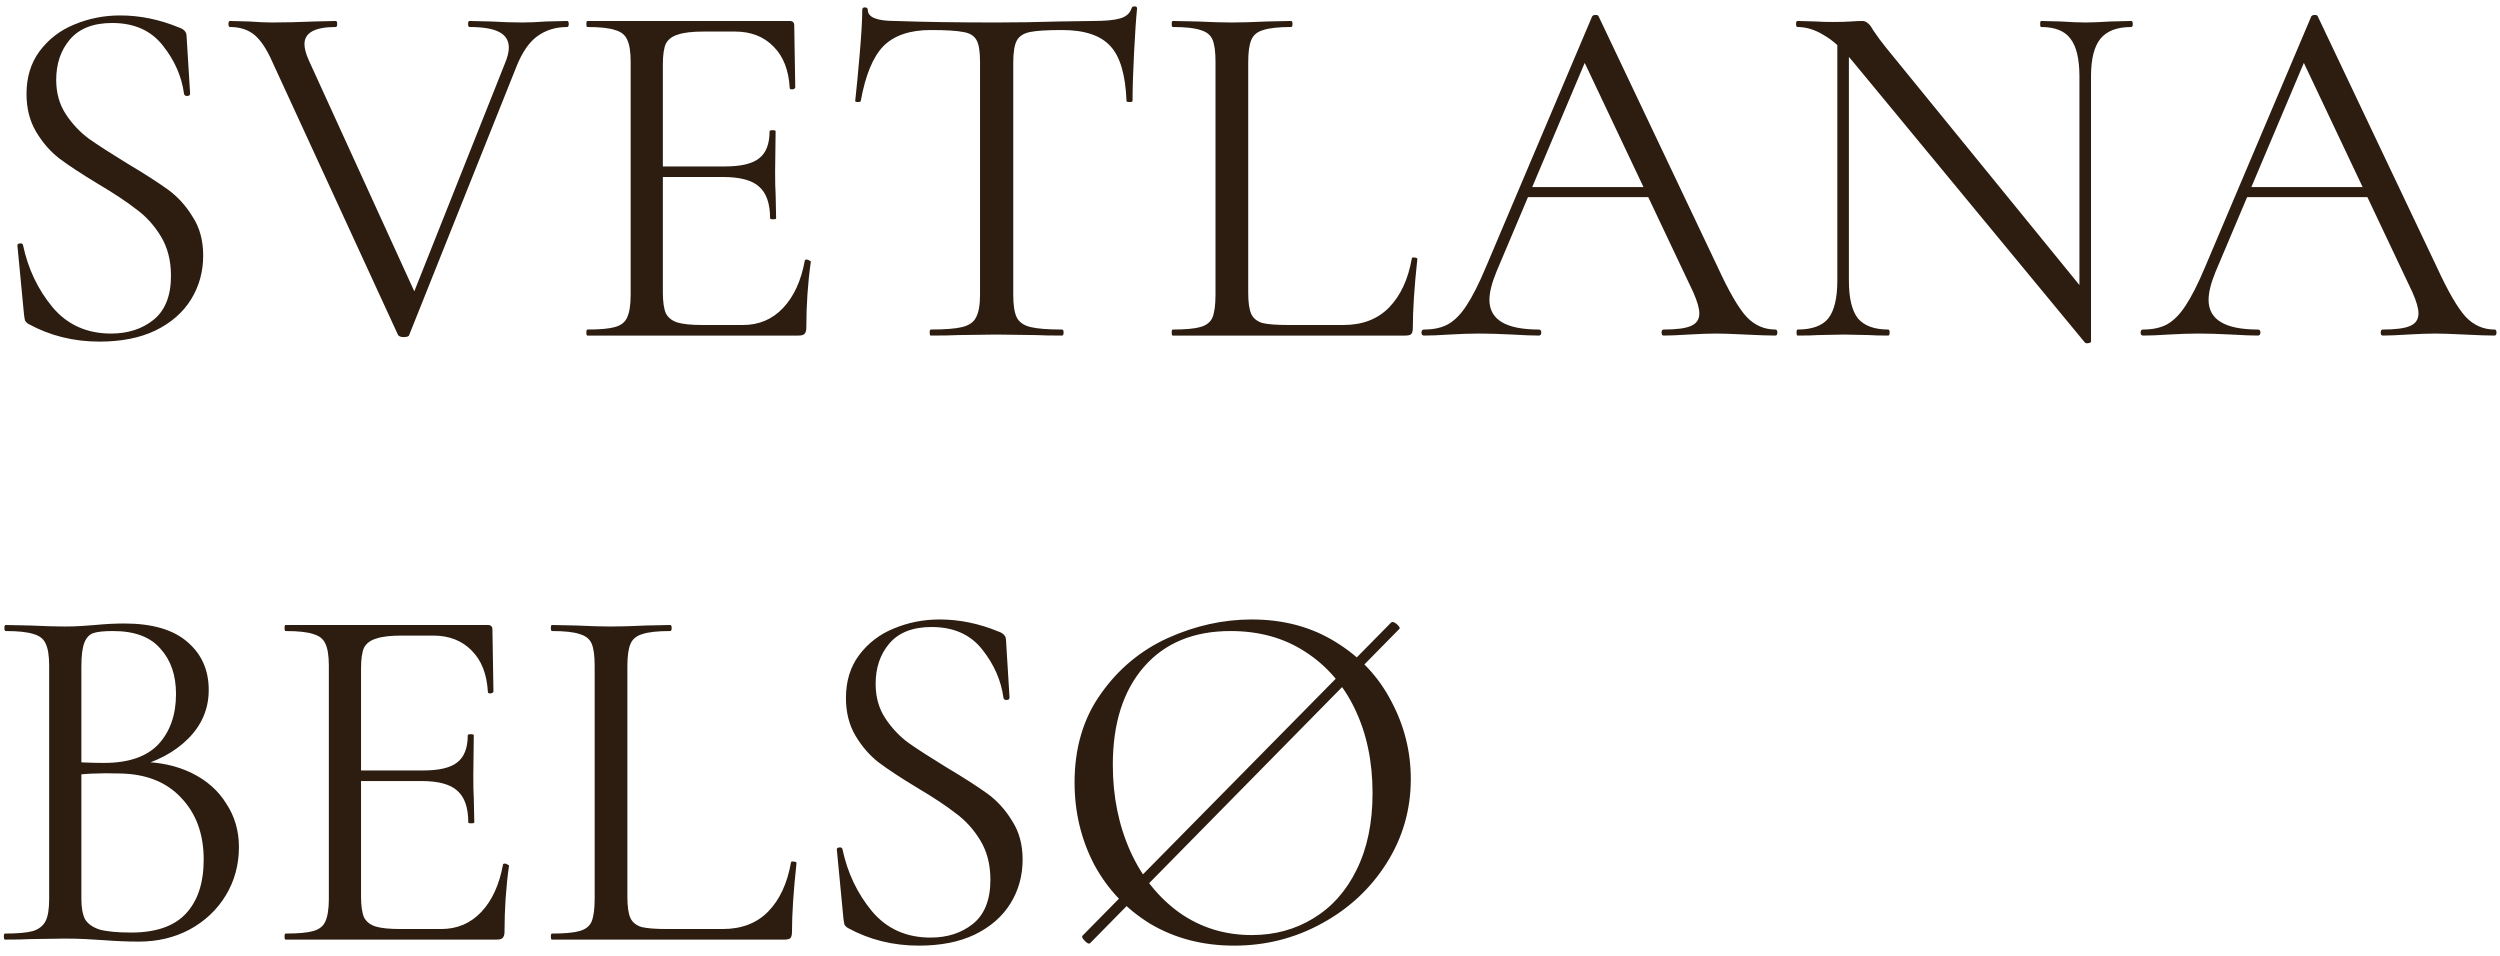 <?xml version="1.0" encoding="UTF-8"?> <svg xmlns="http://www.w3.org/2000/svg" width="149" height="57" viewBox="0 0 149 57" fill="none"><path d="M3.35 4.76C3.35 5.54 3.54 6.22 3.92 6.8C4.3 7.38 4.76 7.87 5.3 8.27C5.84 8.65 6.6 9.14 7.58 9.74C8.62 10.36 9.43 10.88 10.01 11.3C10.59 11.72 11.08 12.26 11.48 12.92C11.9 13.56 12.11 14.33 12.11 15.23C12.11 16.19 11.87 17.06 11.39 17.84C10.91 18.62 10.2 19.24 9.26 19.7C8.34 20.14 7.23 20.36 5.93 20.36C4.39 20.36 2.98 20.01 1.7 19.31C1.6 19.25 1.53 19.18 1.49 19.1C1.47 19.02 1.45 18.9 1.43 18.74L1.04 14.66C1.02 14.58 1.06 14.53 1.16 14.51C1.28 14.49 1.35 14.52 1.37 14.6C1.67 16.02 2.26 17.26 3.14 18.32C4.02 19.36 5.18 19.88 6.62 19.88C7.62 19.88 8.46 19.61 9.14 19.07C9.84 18.51 10.19 17.63 10.19 16.43C10.19 15.53 9.99 14.75 9.59 14.09C9.19 13.43 8.7 12.89 8.12 12.47C7.56 12.03 6.79 11.52 5.81 10.94C4.85 10.36 4.09 9.86 3.53 9.44C2.99 9.02 2.53 8.49 2.15 7.85C1.77 7.21 1.58 6.46 1.58 5.6C1.58 4.6 1.84 3.75 2.36 3.05C2.9 2.33 3.59 1.8 4.43 1.46C5.29 1.1 6.2 0.92 7.16 0.92C8.34 0.92 9.51 1.16 10.67 1.64C10.97 1.74 11.12 1.91 11.12 2.15L11.33 5.57C11.33 5.67 11.27 5.72 11.15 5.72C11.05 5.72 10.99 5.68 10.97 5.6C10.83 4.56 10.41 3.6 9.71 2.72C9.01 1.82 8 1.37 6.68 1.37C5.56 1.37 4.72 1.7 4.16 2.36C3.62 3 3.35 3.8 3.35 4.76ZM33.806 1.25C33.866 1.25 33.896 1.31 33.896 1.43C33.896 1.55 33.866 1.61 33.806 1.61C33.126 1.61 32.536 1.79 32.036 2.15C31.536 2.51 31.116 3.12 30.776 3.98L24.386 19.97C24.366 20.05 24.256 20.09 24.056 20.09C23.896 20.09 23.786 20.05 23.726 19.97L16.256 3.74C15.916 2.96 15.556 2.41 15.176 2.09C14.796 1.77 14.306 1.61 13.706 1.61C13.646 1.61 13.616 1.55 13.616 1.43C13.616 1.31 13.646 1.25 13.706 1.25L14.846 1.28C15.406 1.32 15.856 1.34 16.196 1.34C16.976 1.34 17.826 1.32 18.746 1.28L20.006 1.25C20.066 1.25 20.096 1.31 20.096 1.43C20.096 1.55 20.066 1.61 20.006 1.61C18.766 1.61 18.146 1.95 18.146 2.63C18.146 2.89 18.236 3.22 18.416 3.62L24.896 17.81L23.966 19.19L30.086 3.8C30.246 3.42 30.326 3.1 30.326 2.84C30.326 2.42 30.136 2.11 29.756 1.91C29.376 1.71 28.786 1.61 27.986 1.61C27.926 1.61 27.896 1.55 27.896 1.43C27.896 1.31 27.926 1.25 27.986 1.25L29.276 1.28C29.956 1.32 30.576 1.34 31.136 1.34C31.556 1.34 32.026 1.32 32.546 1.28L33.806 1.25ZM35.007 20C34.967 20 34.947 19.94 34.947 19.82C34.947 19.7 34.967 19.64 35.007 19.64C35.767 19.64 36.317 19.59 36.657 19.49C37.017 19.39 37.257 19.2 37.377 18.92C37.517 18.62 37.587 18.17 37.587 17.57V3.68C37.587 3.08 37.517 2.64 37.377 2.36C37.257 2.08 37.017 1.89 36.657 1.79C36.317 1.67 35.767 1.61 35.007 1.61C34.967 1.61 34.947 1.55 34.947 1.43C34.947 1.31 34.967 1.25 35.007 1.25H47.067C47.247 1.25 47.337 1.34 47.337 1.52L47.397 5.21C47.397 5.27 47.337 5.31 47.217 5.33C47.117 5.33 47.067 5.3 47.067 5.24C47.007 4.18 46.687 3.36 46.107 2.78C45.527 2.18 44.757 1.88 43.797 1.88H41.967C41.267 1.88 40.747 1.94 40.407 2.06C40.067 2.16 39.827 2.34 39.687 2.6C39.567 2.86 39.507 3.27 39.507 3.83V17.45C39.507 17.99 39.567 18.4 39.687 18.68C39.827 18.94 40.057 19.12 40.377 19.22C40.697 19.32 41.197 19.37 41.877 19.37H44.277C45.237 19.37 46.037 19.03 46.677 18.35C47.317 17.67 47.747 16.73 47.967 15.53C47.967 15.49 48.007 15.47 48.087 15.47C48.147 15.47 48.197 15.49 48.237 15.53C48.297 15.55 48.327 15.57 48.327 15.59C48.147 16.85 48.057 18.17 48.057 19.55C48.057 19.71 48.017 19.83 47.937 19.91C47.877 19.97 47.757 20 47.577 20H35.007ZM45.897 13.01C45.897 12.13 45.677 11.5 45.237 11.12C44.817 10.74 44.107 10.55 43.107 10.55H38.607V9.92H43.197C44.157 9.92 44.837 9.76 45.237 9.44C45.657 9.12 45.867 8.58 45.867 7.82C45.867 7.78 45.927 7.76 46.047 7.76C46.167 7.76 46.227 7.78 46.227 7.82L46.197 10.25C46.197 10.83 46.207 11.27 46.227 11.57L46.257 13.01C46.257 13.05 46.197 13.07 46.077 13.07C45.957 13.07 45.897 13.05 45.897 13.01ZM55.47 1.79C54.23 1.79 53.29 2.11 52.65 2.75C52.03 3.39 51.58 4.48 51.3 6.02C51.3 6.06 51.24 6.08 51.12 6.08C51.02 6.08 50.97 6.06 50.97 6.02C51.05 5.3 51.14 4.36 51.24 3.2C51.34 2.04 51.39 1.17 51.39 0.59C51.39 0.49 51.44 0.44 51.54 0.44C51.66 0.44 51.72 0.49 51.72 0.59C51.72 1.03 52.26 1.25 53.34 1.25C55.06 1.31 57.07 1.34 59.37 1.34C60.55 1.34 61.8 1.32 63.12 1.28L65.16 1.25C65.88 1.25 66.41 1.2 66.75 1.1C67.11 1 67.34 0.8 67.44 0.5C67.46 0.42 67.52 0.38 67.62 0.38C67.72 0.38 67.77 0.42 67.77 0.5C67.71 1.08 67.65 1.96 67.59 3.14C67.53 4.32 67.5 5.28 67.5 6.02C67.5 6.06 67.44 6.08 67.32 6.08C67.2 6.08 67.14 6.06 67.14 6.02C67.08 4.46 66.76 3.37 66.18 2.75C65.6 2.11 64.64 1.79 63.3 1.79C62.4 1.79 61.76 1.83 61.38 1.91C61 1.99 60.74 2.16 60.6 2.42C60.46 2.68 60.39 3.12 60.39 3.74V17.57C60.39 18.19 60.46 18.64 60.6 18.92C60.74 19.2 61.01 19.39 61.41 19.49C61.81 19.59 62.44 19.64 63.3 19.64C63.36 19.64 63.39 19.7 63.39 19.82C63.39 19.94 63.36 20 63.3 20C62.64 20 62.11 19.99 61.71 19.97L59.37 19.94L57.12 19.97C56.72 19.99 56.17 20 55.47 20C55.43 20 55.41 19.94 55.41 19.82C55.41 19.7 55.43 19.64 55.47 19.64C56.33 19.64 56.96 19.59 57.36 19.49C57.76 19.39 58.03 19.2 58.17 18.92C58.33 18.62 58.41 18.17 58.41 17.57V3.68C58.41 3.06 58.34 2.63 58.2 2.39C58.06 2.13 57.8 1.97 57.42 1.91C57.04 1.83 56.39 1.79 55.47 1.79ZM74.394 17.45C74.394 18.03 74.454 18.45 74.574 18.71C74.694 18.97 74.914 19.15 75.234 19.25C75.554 19.33 76.074 19.37 76.794 19.37H80.064C81.204 19.37 82.114 19.02 82.794 18.32C83.474 17.62 83.924 16.65 84.144 15.41C84.144 15.35 84.194 15.33 84.294 15.35C84.414 15.35 84.474 15.38 84.474 15.44C84.294 17.1 84.204 18.47 84.204 19.55C84.204 19.71 84.174 19.83 84.114 19.91C84.054 19.97 83.934 20 83.754 20H69.894C69.854 20 69.834 19.94 69.834 19.82C69.834 19.7 69.854 19.64 69.894 19.64C70.654 19.64 71.204 19.59 71.544 19.49C71.904 19.39 72.144 19.2 72.264 18.92C72.384 18.62 72.444 18.17 72.444 17.57V3.68C72.444 3.08 72.384 2.64 72.264 2.36C72.144 2.08 71.904 1.89 71.544 1.79C71.204 1.67 70.654 1.61 69.894 1.61C69.854 1.61 69.834 1.55 69.834 1.43C69.834 1.31 69.854 1.25 69.894 1.25L71.364 1.28C72.204 1.32 72.884 1.34 73.404 1.34C73.964 1.34 74.664 1.32 75.504 1.28L76.944 1.25C77.004 1.25 77.034 1.31 77.034 1.43C77.034 1.55 77.004 1.61 76.944 1.61C76.204 1.61 75.654 1.67 75.294 1.79C74.934 1.89 74.694 2.09 74.574 2.39C74.454 2.67 74.394 3.11 74.394 3.71V17.45ZM90.96 11.15H98.91L99.12 11.75H90.66L90.96 11.15ZM105.81 19.64C105.89 19.64 105.93 19.7 105.93 19.82C105.93 19.94 105.89 20 105.81 20C105.43 20 104.84 19.98 104.04 19.94C103.24 19.9 102.66 19.88 102.3 19.88C101.86 19.88 101.3 19.9 100.62 19.94C99.98 19.98 99.49 20 99.15 20C99.07 20 99.03 19.94 99.03 19.82C99.03 19.7 99.07 19.64 99.15 19.64C99.91 19.64 100.45 19.57 100.77 19.43C101.11 19.29 101.28 19.04 101.28 18.68C101.28 18.38 101.16 17.96 100.92 17.42L94.26 3.35L95.01 2.42L89.19 16.19C88.91 16.87 88.77 17.43 88.77 17.87C88.77 19.05 89.75 19.64 91.71 19.64C91.81 19.64 91.86 19.7 91.86 19.82C91.86 19.94 91.81 20 91.71 20C91.35 20 90.83 19.98 90.15 19.94C89.39 19.9 88.73 19.88 88.17 19.88C87.65 19.88 87.05 19.9 86.37 19.94C85.77 19.98 85.27 20 84.87 20C84.77 20 84.72 19.94 84.72 19.82C84.72 19.7 84.77 19.64 84.87 19.64C85.43 19.64 85.9 19.54 86.28 19.34C86.68 19.12 87.05 18.75 87.39 18.23C87.75 17.69 88.14 16.92 88.56 15.92L94.89 0.98C94.93 0.92 95 0.89 95.1 0.89C95.2 0.89 95.26 0.92 95.28 0.98L102.36 15.89C103.04 17.37 103.62 18.37 104.1 18.89C104.58 19.39 105.15 19.64 105.81 19.64ZM109.504 1.94L110.194 2V16.73C110.194 17.77 110.374 18.52 110.734 18.98C111.114 19.42 111.714 19.64 112.534 19.64C112.594 19.64 112.624 19.7 112.624 19.82C112.624 19.94 112.594 20 112.534 20C112.034 20 111.654 19.99 111.394 19.97L109.894 19.94L108.364 19.97C108.084 19.99 107.674 20 107.134 20C107.094 20 107.074 19.94 107.074 19.82C107.074 19.7 107.094 19.64 107.134 19.64C107.994 19.64 108.604 19.42 108.964 18.98C109.324 18.52 109.504 17.77 109.504 16.73V1.94ZM124.624 20.36C124.624 20.4 124.574 20.43 124.474 20.45C124.374 20.47 124.304 20.46 124.264 20.42L110.464 3.71C109.824 2.93 109.234 2.39 108.694 2.09C108.174 1.77 107.654 1.61 107.134 1.61C107.074 1.61 107.044 1.55 107.044 1.43C107.044 1.31 107.074 1.25 107.134 1.25L108.244 1.28C108.484 1.3 108.814 1.31 109.234 1.31C109.674 1.31 110.034 1.3 110.314 1.28C110.594 1.26 110.814 1.25 110.974 1.25C111.114 1.25 111.224 1.29 111.304 1.37C111.404 1.43 111.514 1.57 111.634 1.79C111.874 2.15 112.124 2.49 112.384 2.81L124.384 17.54L124.624 20.36ZM124.624 20.36L123.934 19.43V4.55C123.934 3.51 123.754 2.76 123.394 2.3C123.054 1.84 122.474 1.61 121.654 1.61C121.614 1.61 121.594 1.55 121.594 1.43C121.594 1.31 121.614 1.25 121.654 1.25L122.824 1.28C123.424 1.32 123.914 1.34 124.294 1.34C124.654 1.34 125.154 1.32 125.794 1.28L127.024 1.25C127.084 1.25 127.114 1.31 127.114 1.43C127.114 1.55 127.084 1.61 127.024 1.61C126.184 1.61 125.574 1.84 125.194 2.3C124.814 2.76 124.624 3.51 124.624 4.55V20.36ZM133.821 11.15H141.771L141.981 11.75H133.521L133.821 11.15ZM148.671 19.64C148.751 19.64 148.791 19.7 148.791 19.82C148.791 19.94 148.751 20 148.671 20C148.291 20 147.701 19.98 146.901 19.94C146.101 19.9 145.521 19.88 145.161 19.88C144.721 19.88 144.161 19.9 143.481 19.94C142.841 19.98 142.351 20 142.011 20C141.931 20 141.891 19.94 141.891 19.82C141.891 19.7 141.931 19.64 142.011 19.64C142.771 19.64 143.311 19.57 143.631 19.43C143.971 19.29 144.141 19.04 144.141 18.68C144.141 18.38 144.021 17.96 143.781 17.42L137.121 3.35L137.871 2.42L132.051 16.19C131.771 16.87 131.631 17.43 131.631 17.87C131.631 19.05 132.611 19.64 134.571 19.64C134.671 19.64 134.721 19.7 134.721 19.82C134.721 19.94 134.671 20 134.571 20C134.211 20 133.691 19.98 133.011 19.94C132.251 19.9 131.591 19.88 131.031 19.88C130.511 19.88 129.911 19.9 129.231 19.94C128.631 19.98 128.131 20 127.731 20C127.631 20 127.581 19.94 127.581 19.82C127.581 19.7 127.631 19.64 127.731 19.64C128.291 19.64 128.761 19.54 129.141 19.34C129.541 19.12 129.911 18.75 130.251 18.23C130.611 17.69 131.001 16.92 131.421 15.92L137.751 0.98C137.791 0.92 137.861 0.89 137.961 0.89C138.061 0.89 138.121 0.92 138.141 0.98L145.221 15.89C145.901 17.37 146.481 18.37 146.961 18.89C147.441 19.39 148.011 19.64 148.671 19.64ZM8.33 45.41C9.49 45.41 10.52 45.63 11.42 46.07C12.32 46.51 13.01 47.12 13.49 47.9C13.99 48.66 14.24 49.52 14.24 50.48C14.24 51.54 13.98 52.5 13.46 53.36C12.94 54.22 12.22 54.9 11.3 55.4C10.4 55.88 9.39 56.12 8.27 56.12C7.61 56.12 6.89 56.09 6.11 56.03C5.83 56.01 5.5 55.99 5.12 55.97C4.74 55.95 4.32 55.94 3.86 55.94L1.82 55.97C1.46 55.99 0.95 56 0.29 56C0.25 56 0.23 55.94 0.23 55.82C0.23 55.7 0.25 55.64 0.29 55.64C1.05 55.64 1.61 55.59 1.97 55.49C2.33 55.37 2.58 55.17 2.72 54.89C2.86 54.61 2.93 54.17 2.93 53.57V39.68C2.93 39.08 2.86 38.64 2.72 38.36C2.6 38.08 2.36 37.89 2 37.79C1.64 37.67 1.09 37.61 0.35 37.61C0.29 37.61 0.26 37.55 0.26 37.43C0.26 37.31 0.29 37.25 0.35 37.25L1.82 37.28C2.66 37.32 3.34 37.34 3.86 37.34C4.22 37.34 4.55 37.33 4.85 37.31C5.17 37.29 5.44 37.27 5.66 37.25C6.3 37.19 6.88 37.16 7.4 37.16C9.08 37.16 10.34 37.53 11.18 38.27C12.02 38.99 12.44 39.94 12.44 41.12C12.44 42.24 12.03 43.21 11.21 44.03C10.41 44.83 9.34 45.4 8 45.74L8.33 45.41ZM6.74 37.61C6.2 37.61 5.81 37.65 5.57 37.73C5.33 37.81 5.15 38 5.03 38.3C4.91 38.6 4.85 39.08 4.85 39.74V45.62L3.89 45.38C4.75 45.44 5.52 45.47 6.2 45.47C7.66 45.47 8.74 45.1 9.44 44.36C10.14 43.6 10.49 42.6 10.49 41.36C10.49 40.24 10.18 39.34 9.56 38.66C8.96 37.96 8.02 37.61 6.74 37.61ZM7.82 55.58C9.28 55.58 10.36 55.21 11.06 54.47C11.78 53.71 12.14 52.63 12.14 51.23C12.14 49.71 11.69 48.48 10.79 47.54C9.91 46.6 8.69 46.12 7.13 46.1C5.99 46.06 4.94 46.11 3.98 46.25L4.85 45.92V53.57C4.85 54.09 4.92 54.49 5.06 54.77C5.22 55.05 5.51 55.26 5.93 55.4C6.37 55.52 7 55.58 7.82 55.58ZM17.018 56C16.979 56 16.959 55.94 16.959 55.82C16.959 55.7 16.979 55.64 17.018 55.64C17.779 55.64 18.328 55.59 18.669 55.49C19.029 55.39 19.268 55.2 19.389 54.92C19.529 54.62 19.599 54.17 19.599 53.57V39.68C19.599 39.08 19.529 38.64 19.389 38.36C19.268 38.08 19.029 37.89 18.669 37.79C18.328 37.67 17.779 37.61 17.018 37.61C16.979 37.61 16.959 37.55 16.959 37.43C16.959 37.31 16.979 37.25 17.018 37.25H29.078C29.259 37.25 29.349 37.34 29.349 37.52L29.409 41.21C29.409 41.27 29.349 41.31 29.229 41.33C29.128 41.33 29.078 41.3 29.078 41.24C29.018 40.18 28.698 39.36 28.119 38.78C27.538 38.18 26.768 37.88 25.808 37.88H23.979C23.279 37.88 22.759 37.94 22.419 38.06C22.078 38.16 21.838 38.34 21.698 38.6C21.578 38.86 21.518 39.27 21.518 39.83V53.45C21.518 53.99 21.578 54.4 21.698 54.68C21.838 54.94 22.069 55.12 22.389 55.22C22.709 55.32 23.209 55.37 23.889 55.37H26.288C27.248 55.37 28.049 55.03 28.689 54.35C29.328 53.67 29.759 52.73 29.979 51.53C29.979 51.49 30.018 51.47 30.099 51.47C30.159 51.47 30.209 51.49 30.248 51.53C30.308 51.55 30.338 51.57 30.338 51.59C30.159 52.85 30.069 54.17 30.069 55.55C30.069 55.71 30.029 55.83 29.948 55.91C29.889 55.97 29.768 56 29.588 56H17.018ZM27.909 49.01C27.909 48.13 27.689 47.5 27.248 47.12C26.828 46.74 26.119 46.55 25.119 46.55H20.619V45.92H25.209C26.169 45.92 26.849 45.76 27.248 45.44C27.669 45.12 27.878 44.58 27.878 43.82C27.878 43.78 27.939 43.76 28.058 43.76C28.178 43.76 28.238 43.78 28.238 43.82L28.209 46.25C28.209 46.83 28.218 47.27 28.238 47.57L28.268 49.01C28.268 49.05 28.209 49.07 28.088 49.07C27.968 49.07 27.909 49.05 27.909 49.01ZM37.392 53.45C37.392 54.03 37.452 54.45 37.572 54.71C37.692 54.97 37.912 55.15 38.232 55.25C38.552 55.33 39.072 55.37 39.792 55.37H43.062C44.202 55.37 45.112 55.02 45.792 54.32C46.472 53.62 46.922 52.65 47.142 51.41C47.142 51.35 47.192 51.33 47.292 51.35C47.412 51.35 47.472 51.38 47.472 51.44C47.292 53.1 47.202 54.47 47.202 55.55C47.202 55.71 47.172 55.83 47.112 55.91C47.052 55.97 46.932 56 46.752 56H32.892C32.852 56 32.832 55.94 32.832 55.82C32.832 55.7 32.852 55.64 32.892 55.64C33.652 55.64 34.202 55.59 34.542 55.49C34.902 55.39 35.142 55.2 35.262 54.92C35.382 54.62 35.442 54.17 35.442 53.57V39.68C35.442 39.08 35.382 38.64 35.262 38.36C35.142 38.08 34.902 37.89 34.542 37.79C34.202 37.67 33.652 37.61 32.892 37.61C32.852 37.61 32.832 37.55 32.832 37.43C32.832 37.31 32.852 37.25 32.892 37.25L34.362 37.28C35.202 37.32 35.882 37.34 36.402 37.34C36.962 37.34 37.662 37.32 38.502 37.28L39.942 37.25C40.002 37.25 40.032 37.31 40.032 37.43C40.032 37.55 40.002 37.61 39.942 37.61C39.202 37.61 38.652 37.67 38.292 37.79C37.932 37.89 37.692 38.09 37.572 38.39C37.452 38.67 37.392 39.11 37.392 39.71V53.45ZM52.188 40.76C52.188 41.54 52.378 42.22 52.758 42.8C53.138 43.38 53.598 43.87 54.138 44.27C54.678 44.65 55.438 45.14 56.418 45.74C57.458 46.36 58.268 46.88 58.848 47.3C59.428 47.72 59.918 48.26 60.318 48.92C60.738 49.56 60.948 50.33 60.948 51.23C60.948 52.19 60.708 53.06 60.228 53.84C59.748 54.62 59.038 55.24 58.098 55.7C57.178 56.14 56.068 56.36 54.768 56.36C53.228 56.36 51.818 56.01 50.538 55.31C50.438 55.25 50.368 55.18 50.328 55.1C50.308 55.02 50.288 54.9 50.268 54.74L49.878 50.66C49.858 50.58 49.898 50.53 49.998 50.51C50.118 50.49 50.188 50.52 50.208 50.6C50.508 52.02 51.098 53.26 51.978 54.32C52.858 55.36 54.018 55.88 55.458 55.88C56.458 55.88 57.298 55.61 57.978 55.07C58.678 54.51 59.028 53.63 59.028 52.43C59.028 51.53 58.828 50.75 58.428 50.09C58.028 49.43 57.538 48.89 56.958 48.47C56.398 48.03 55.628 47.52 54.648 46.94C53.688 46.36 52.928 45.86 52.368 45.44C51.828 45.02 51.368 44.49 50.988 43.85C50.608 43.21 50.418 42.46 50.418 41.6C50.418 40.6 50.678 39.75 51.198 39.05C51.738 38.33 52.428 37.8 53.268 37.46C54.128 37.1 55.038 36.92 55.998 36.92C57.178 36.92 58.348 37.16 59.508 37.64C59.808 37.74 59.958 37.91 59.958 38.15L60.168 41.57C60.168 41.67 60.108 41.72 59.988 41.72C59.888 41.72 59.828 41.68 59.808 41.6C59.668 40.56 59.248 39.6 58.548 38.72C57.848 37.82 56.838 37.37 55.518 37.37C54.398 37.37 53.558 37.7 52.998 38.36C52.458 39 52.188 39.8 52.188 40.76ZM64.914 56.24C64.834 56.24 64.734 56.17 64.614 56.03C64.494 55.91 64.464 55.82 64.524 55.76L82.914 37.1L82.974 37.07C83.074 37.07 83.184 37.13 83.304 37.25C83.424 37.37 83.454 37.45 83.394 37.49L64.974 56.21L64.914 56.24ZM73.554 56.36C71.694 56.36 70.034 55.93 68.574 55.07C67.134 54.19 66.014 53.01 65.214 51.53C64.434 50.03 64.044 48.4 64.044 46.64C64.044 44.58 64.564 42.82 65.604 41.36C66.644 39.88 67.974 38.77 69.594 38.03C71.234 37.29 72.904 36.92 74.604 36.92C76.504 36.92 78.174 37.37 79.614 38.27C81.054 39.15 82.154 40.32 82.914 41.78C83.694 43.24 84.084 44.79 84.084 46.43C84.084 48.25 83.604 49.92 82.644 51.44C81.684 52.96 80.394 54.16 78.774 55.04C77.174 55.92 75.434 56.36 73.554 56.36ZM74.604 55.73C75.964 55.73 77.184 55.4 78.264 54.74C79.364 54.08 80.224 53.12 80.844 51.86C81.484 50.58 81.804 49.05 81.804 47.27C81.804 45.39 81.454 43.72 80.754 42.26C80.054 40.8 79.064 39.66 77.784 38.84C76.524 38.02 75.044 37.61 73.344 37.61C71.144 37.61 69.424 38.32 68.184 39.74C66.944 41.16 66.324 43.11 66.324 45.59C66.324 47.47 66.674 49.19 67.374 50.75C68.074 52.29 69.054 53.51 70.314 54.41C71.574 55.29 73.004 55.73 74.604 55.73Z" fill="#2C1D10"></path></svg> 